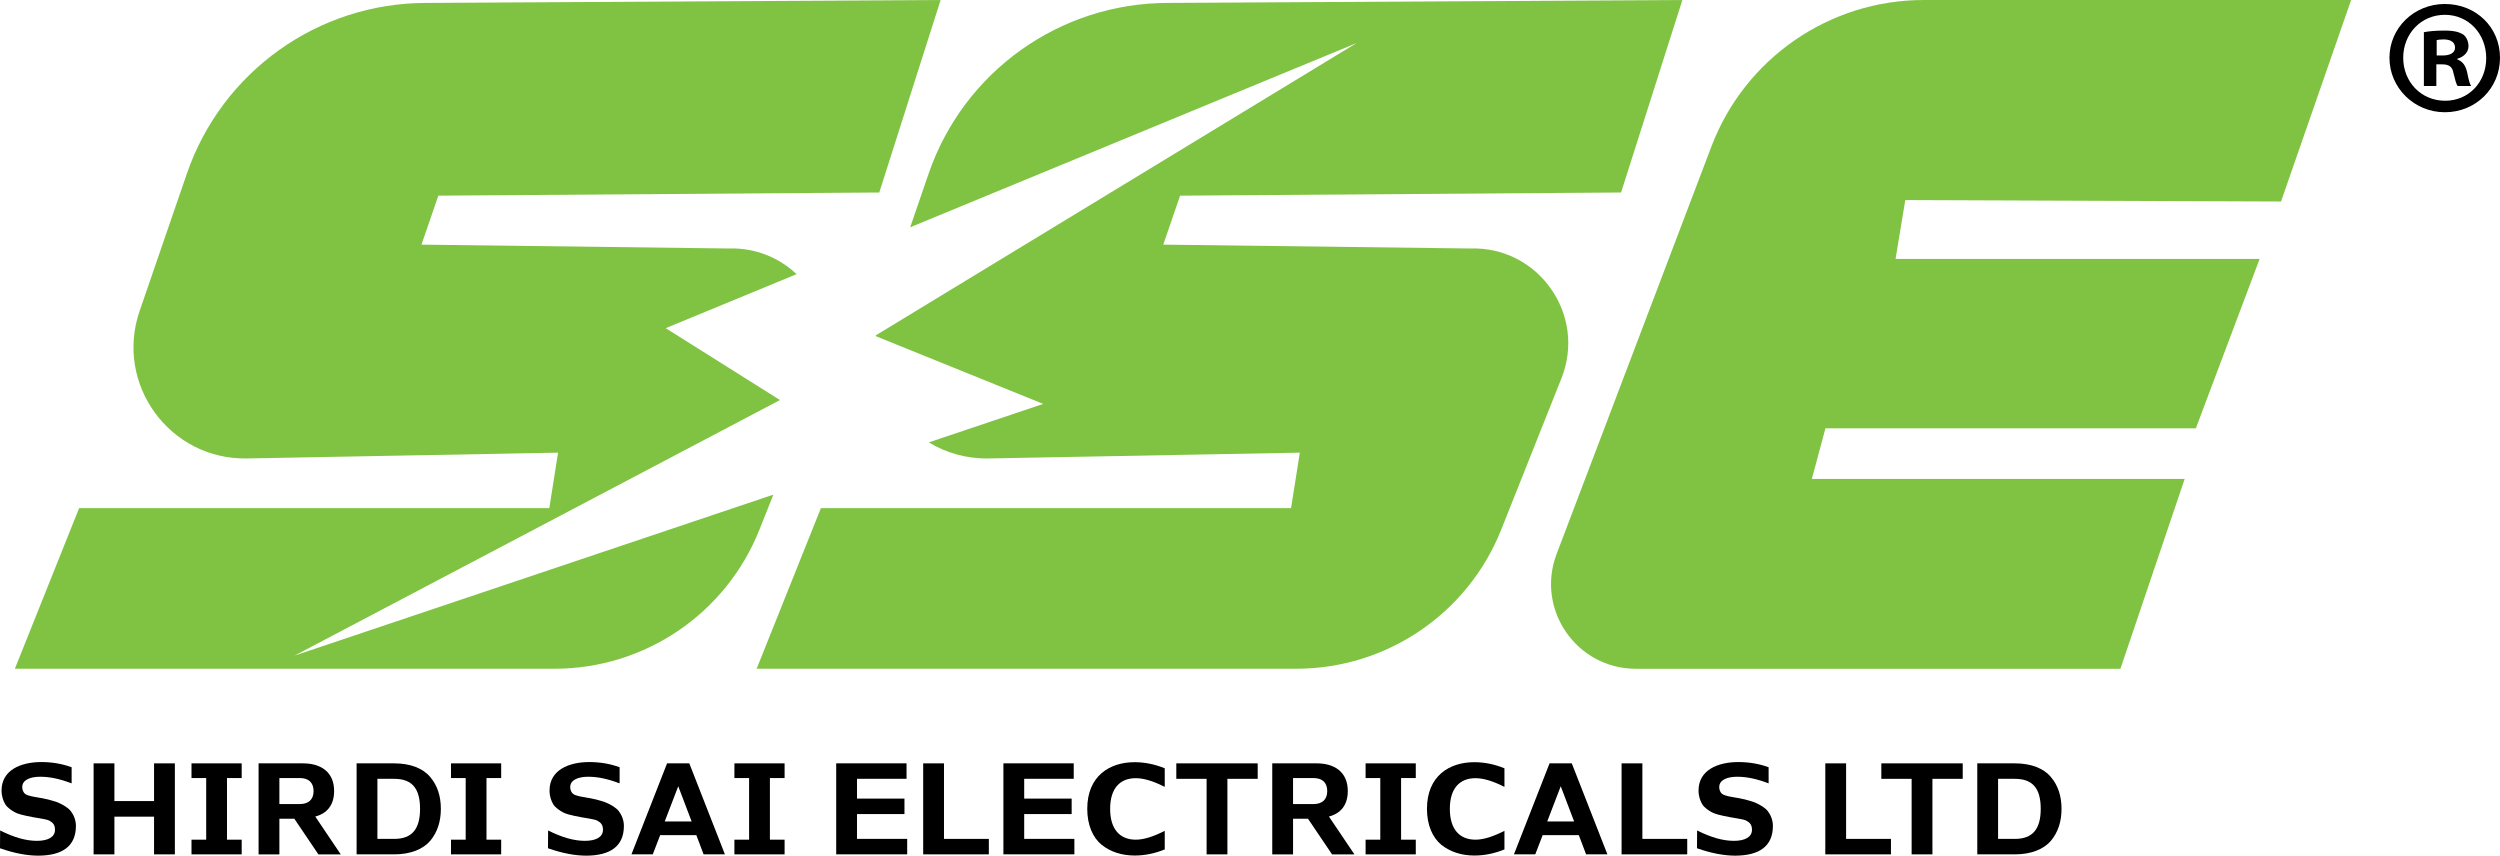 <?xml version="1.0" encoding="UTF-8"?>
<svg id="Layer_1" xmlns="http://www.w3.org/2000/svg" viewBox="0 0 1153.78 394.9">
  <defs>
    <style>
      .cls-1 {
        fill: #80c343;
      }
    </style>
  </defs>
  <g>
    <path d="M32.7,374.38c-1.2-1.62-3.78-3.06-5.46-3.78-.84-.42-1.92-.78-3.3-1.14-1.38-.42-2.4-.66-3.12-.78-.66-.18-1.62-.36-2.82-.54-.54-.06-.96-.18-1.2-.24-.12,0-.3,0-.54-.06-1.68-.3-2.22-.42-3.48-.84-.6-.24-1.08-.48-1.38-.78-.54-.54-1.14-1.56-1.14-2.94,0-3.36,3.72-4.8,8.28-4.8s9.18,1.02,14.52,3.06v-7.44c-4.38-1.62-9.06-2.4-13.98-2.4-9.42,0-18.36,3.66-18.36,13.14,0,2.7.84,4.98,1.8,6.48s3.06,2.88,4.44,3.6c.66.36,1.62.72,2.76,1.02,1.2.3,2.1.54,2.76.66l2.76.54,3.18.54,1.62.3c.66.06,2.22.48,2.76.78,1.5.84,2.58,1.8,2.58,4.2,0,3.36-3.24,5.1-8.34,5.1s-10.68-1.62-16.98-4.8l-.06,8.22c6.48,2.28,12.42,3.42,17.76,3.42,10.8-.06,17.28-4.2,17.28-13.74,0-2.7-1.08-5.16-2.34-6.78Z"/>
    <path d="M71.1,352.3v17.4h-18.3v-17.4h-9.6v42h9.6v-17.4h18.3v17.4h9.6v-42h-9.6Z"/>
    <path d="M111.54,359.08v-6.78h-23.16v6.78h6.78v28.44h-6.78v6.78h23.16v-6.78h-6.78v-28.44h6.78Z"/>
    <path d="M145.5,376.84c5.34-1.38,8.7-5.22,8.7-11.76,0-9.12-6.54-12.78-14.28-12.78h-20.58v42h9.6v-16.44h6.9l11.1,16.44h10.32l-11.76-17.46ZM138.42,371.08h-9.48v-12h9.48c3.78,0,6.3,1.92,6.3,6s-2.52,6-6.3,6Z"/>
    <path d="M198.6,358.66c-3.3-4.02-9.12-6.36-16.62-6.36h-17.4v42h17.4c7.5,0,13.32-2.4,16.62-6.3,3.3-4.02,4.86-8.88,4.86-14.7s-1.56-10.74-4.86-14.64ZM181.98,387.16h-7.8v-27.72h7.8c8.34,0,11.88,4.62,11.88,13.86s-3.66,13.86-11.88,13.86Z"/>
    <path d="M231.3,359.08v-6.78h-23.16v6.78h6.78v28.44h-6.78v6.78h23.16v-6.78h-6.78v-28.44h6.78Z"/>
    <path d="M285.6,374.38c-1.2-1.62-3.78-3.06-5.46-3.78-.84-.42-1.92-.78-3.3-1.14-1.38-.42-2.4-.66-3.12-.78-.66-.18-1.62-.36-2.82-.54-.54-.06-.96-.18-1.2-.24-.12,0-.3,0-.54-.06-1.68-.3-2.22-.42-3.48-.84-.6-.24-1.08-.48-1.38-.78-.54-.54-1.14-1.56-1.14-2.94,0-3.36,3.72-4.8,8.28-4.8s9.18,1.02,14.52,3.06v-7.44c-4.38-1.62-9.06-2.4-13.98-2.4-9.42,0-18.36,3.66-18.36,13.14,0,2.7.84,4.98,1.8,6.48.96,1.5,3.06,2.88,4.44,3.6.66.36,1.62.72,2.76,1.02,1.2.3,2.1.54,2.76.66l2.76.54,3.18.54,1.62.3c.66.06,2.22.48,2.76.78,1.5.84,2.58,1.8,2.58,4.2,0,3.36-3.24,5.1-8.34,5.1s-10.68-1.62-16.98-4.8l-.06,8.22c6.48,2.28,12.42,3.42,17.76,3.42,10.8-.06,17.28-4.2,17.28-13.74,0-2.7-1.08-5.16-2.34-6.78Z"/>
    <path d="M318.12,352.3h-10.26l-16.44,42h9.84l3.42-8.88h16.68l3.36,8.88h9.84l-16.44-42ZM306.78,379.12l6.24-16.26,6.18,16.26h-12.42Z"/>
    <path d="M362.1,359.08v-6.78h-23.16v6.78h6.78v28.44h-6.78v6.78h23.16v-6.78h-6.78v-28.44h6.78Z"/>
    <path d="M395.52,387.16v-11.46h21.9v-7.14h-21.9v-9.12h22.86v-7.14h-32.46v42h32.76v-7.14h-23.16Z"/>
    <path d="M435.66,387.16v-34.86h-9.6v42h30.3v-7.14h-20.7Z"/>
    <path d="M472.68,387.16v-11.46h21.9v-7.14h-21.9v-9.12h22.86v-7.14h-32.46v42h32.76v-7.14h-23.16Z"/>
    <path d="M524.16,359.14c3.66,0,8.1,1.32,13.38,4.02v-8.58c-4.56-1.86-9.18-2.82-13.92-2.82-11.52,0-21.84,6.36-21.84,21.54,0,7.38,2.52,13.2,6.6,16.56,4.14,3.3,9.36,4.98,15.3,4.98,4.68,0,9.3-.96,13.86-2.82v-8.58c-5.28,2.7-9.72,4.08-13.38,4.08-7.2,0-11.82-4.68-11.82-14.22s4.62-14.16,11.82-14.16Z"/>
    <path d="M542.88,352.3v7.14h13.98v34.86h9.6v-34.86h13.98v-7.14h-37.56Z"/>
    <path d="M613.32,376.84c5.34-1.38,8.7-5.22,8.7-11.76,0-9.12-6.54-12.78-14.28-12.78h-20.58v42h9.6v-16.44h6.9l11.1,16.44h10.32l-11.76-17.46ZM606.24,371.08h-9.48v-12h9.48c3.78,0,6.3,1.92,6.3,6s-2.52,6-6.3,6Z"/>
    <path d="M653.4,359.08v-6.78h-23.16v6.78h6.78v28.44h-6.78v6.78h23.16v-6.78h-6.78v-28.44h6.78Z"/>
    <path d="M680.94,359.14c3.66,0,8.1,1.32,13.38,4.02v-8.58c-4.56-1.86-9.18-2.82-13.92-2.82-11.52,0-21.84,6.36-21.84,21.54,0,7.38,2.52,13.2,6.6,16.56,4.14,3.3,9.36,4.98,15.3,4.98,4.68,0,9.3-.96,13.86-2.82v-8.58c-5.28,2.7-9.72,4.08-13.38,4.08-7.2,0-11.82-4.68-11.82-14.22s4.62-14.16,11.82-14.16Z"/>
    <path d="M725.4,352.3h-10.26l-16.44,42h9.84l3.42-8.88h16.68l3.36,8.88h9.84l-16.44-42ZM714.06,379.12l6.24-16.26,6.18,16.26h-12.42Z"/>
    <path d="M757.98,387.16v-34.86h-9.6v42h30.3v-7.14h-20.7Z"/>
    <path d="M815.88,374.38c-1.2-1.62-3.78-3.06-5.46-3.78-.84-.42-1.92-.78-3.3-1.14-1.38-.42-2.4-.66-3.12-.78-.66-.18-1.62-.36-2.82-.54-.54-.06-.96-.18-1.2-.24-.12,0-.3,0-.54-.06-1.68-.3-2.22-.42-3.48-.84-.6-.24-1.08-.48-1.38-.78-.54-.54-1.14-1.56-1.14-2.94,0-3.36,3.72-4.8,8.28-4.8s9.18,1.02,14.52,3.06v-7.44c-4.38-1.62-9.06-2.4-13.98-2.4-9.42,0-18.36,3.66-18.36,13.14,0,2.7.84,4.98,1.8,6.48.96,1.5,3.06,2.88,4.44,3.6.66.36,1.62.72,2.76,1.02,1.2.3,2.1.54,2.76.66l2.76.54,3.18.54,1.62.3c.66.06,2.22.48,2.76.78,1.5.84,2.58,1.8,2.58,4.2,0,3.36-3.24,5.1-8.34,5.1s-10.68-1.62-16.98-4.8l-.06,8.22c6.48,2.28,12.42,3.42,17.76,3.42,10.8-.06,17.28-4.2,17.28-13.74,0-2.7-1.08-5.16-2.34-6.78Z"/>
    <path d="M852,387.16v-34.86h-9.6v42h30.3v-7.14h-20.7Z"/>
    <path d="M868.26,352.3v7.14h13.98v34.86h9.6v-34.86h13.98v-7.14h-37.56Z"/>
    <path d="M946.56,358.66c-3.3-4.02-9.12-6.36-16.62-6.36h-17.4v42h17.4c7.5,0,13.32-2.4,16.62-6.3,3.3-4.02,4.86-8.88,4.86-14.7s-1.56-10.74-4.86-14.64ZM929.94,387.16h-7.8v-27.72h7.8c8.34,0,11.88,4.62,11.88,13.86s-3.66,13.86-11.88,13.86Z"/>
  </g>
  <path d="M1138.64,33.48c-.76-3.33-2.12-5.14-4.55-6.05v-.3c3.03-.91,5.15-3.03,5.15-5.76,0-2.42-1.06-4.39-2.42-5.45-1.82-1.06-3.94-1.81-8.63-1.81-4.09,0-7.27.3-9.54.75v24.83h5.75v-9.99h2.73c3.18,0,4.69,1.21,5.15,3.94.75,2.87,1.21,5.14,1.97,6.05h6.2c-.6-.91-1.06-2.42-1.81-6.21ZM1127.28,25.61h-2.72v-7.11c.6-.15,1.66-.31,3.18-.31,3.63,0,5.29,1.52,5.29,3.79,0,2.57-2.57,3.63-5.75,3.63ZM1138.64,33.48c-.76-3.33-2.12-5.14-4.55-6.05v-.3c3.03-.91,5.15-3.03,5.15-5.76,0-2.42-1.06-4.39-2.42-5.45-1.82-1.06-3.94-1.81-8.63-1.81-4.09,0-7.27.3-9.54.75v24.83h5.75v-9.99h2.73c3.18,0,4.69,1.21,5.15,3.94.75,2.87,1.21,5.14,1.97,6.05h6.2c-.6-.91-1.06-2.42-1.81-6.21ZM1127.28,25.61h-2.72v-7.11c.6-.15,1.66-.31,3.18-.31,3.63,0,5.29,1.52,5.29,3.79,0,2.57-2.57,3.63-5.75,3.63ZM1128.34,1.84c-14.23,0-25.58,11.05-25.58,24.83s11.35,25.13,25.58,25.13,25.44-11.05,25.44-25.13-11.06-24.83-25.44-24.83ZM1128.49,46.5c-11.2,0-19.38-8.78-19.38-19.83s8.18-19.83,19.23-19.83,19.08,8.93,19.08,19.98-8.03,19.68-18.93,19.68ZM1134.09,27.43v-.3c3.03-.91,5.15-3.03,5.15-5.76,0-2.42-1.06-4.39-2.42-5.45-1.82-1.06-3.94-1.81-8.63-1.81-4.09,0-7.27.3-9.54.75v24.83h5.75v-9.99h2.73c3.18,0,4.69,1.21,5.15,3.94.75,2.87,1.21,5.14,1.97,6.05h6.2c-.6-.91-1.06-2.42-1.81-6.21-.76-3.33-2.12-5.14-4.55-6.05ZM1127.28,25.61h-2.72v-7.11c.6-.15,1.66-.31,3.18-.31,3.63,0,5.29,1.52,5.29,3.79,0,2.57-2.57,3.63-5.75,3.63Z"/>
  <g>
    <path class="cls-1" d="M202.29,90.3l-7.77,22.6,141.57,1.78c12.46-.44,23.48,4.23,31.54,11.85l-60.4,24.92,52.74,33.18-224,117.93,220.95-74.28-6.45,16.21c-15.42,38.73-52.89,64.15-94.58,64.15H6.86l29.65-74.12h217l4.04-25.61-143.6,2.67c-35.66.67-61.12-34.32-49.52-68.04l21.8-63.37C102.45,33.01,146.82,1.35,196.68,1.35l237.43-1.35-28.31,88.84-203.51,1.46Z"/>
    <path class="cls-1" d="M544.63,90.3l-7.77,22.6,141.56,1.78c31.57-1.12,53.89,30.56,42.21,59.91l-27.82,69.9c-15.42,38.73-52.9,64.15-94.59,64.15h-249.02l29.65-74.12h216.99l4.04-25.61-143.6,2.67c-10.27.19-19.69-2.57-27.63-7.42l52.8-17.75-77.25-31.26c.01-.14.03-.27.04-.41L626.05,19.89l-205.99,85,8.5-24.72C444.78,33.01,489.15,1.35,539.02,1.35l237.42-1.35-28.3,88.84-203.51,1.46Z"/>
    <path class="cls-1" d="M1085.08,0h-197.23c-43.54,0-82.55,26.91-98.01,67.61l-71.44,188.04c-9.72,25.59,9.18,53,36.56,53h223.64l29.65-87.61h-172.07l6.29-23.36h170.94l29.43-78.17h-168.02l4.49-27.18,173.41.67L1085.08,0Z"/>
  </g>
</svg>